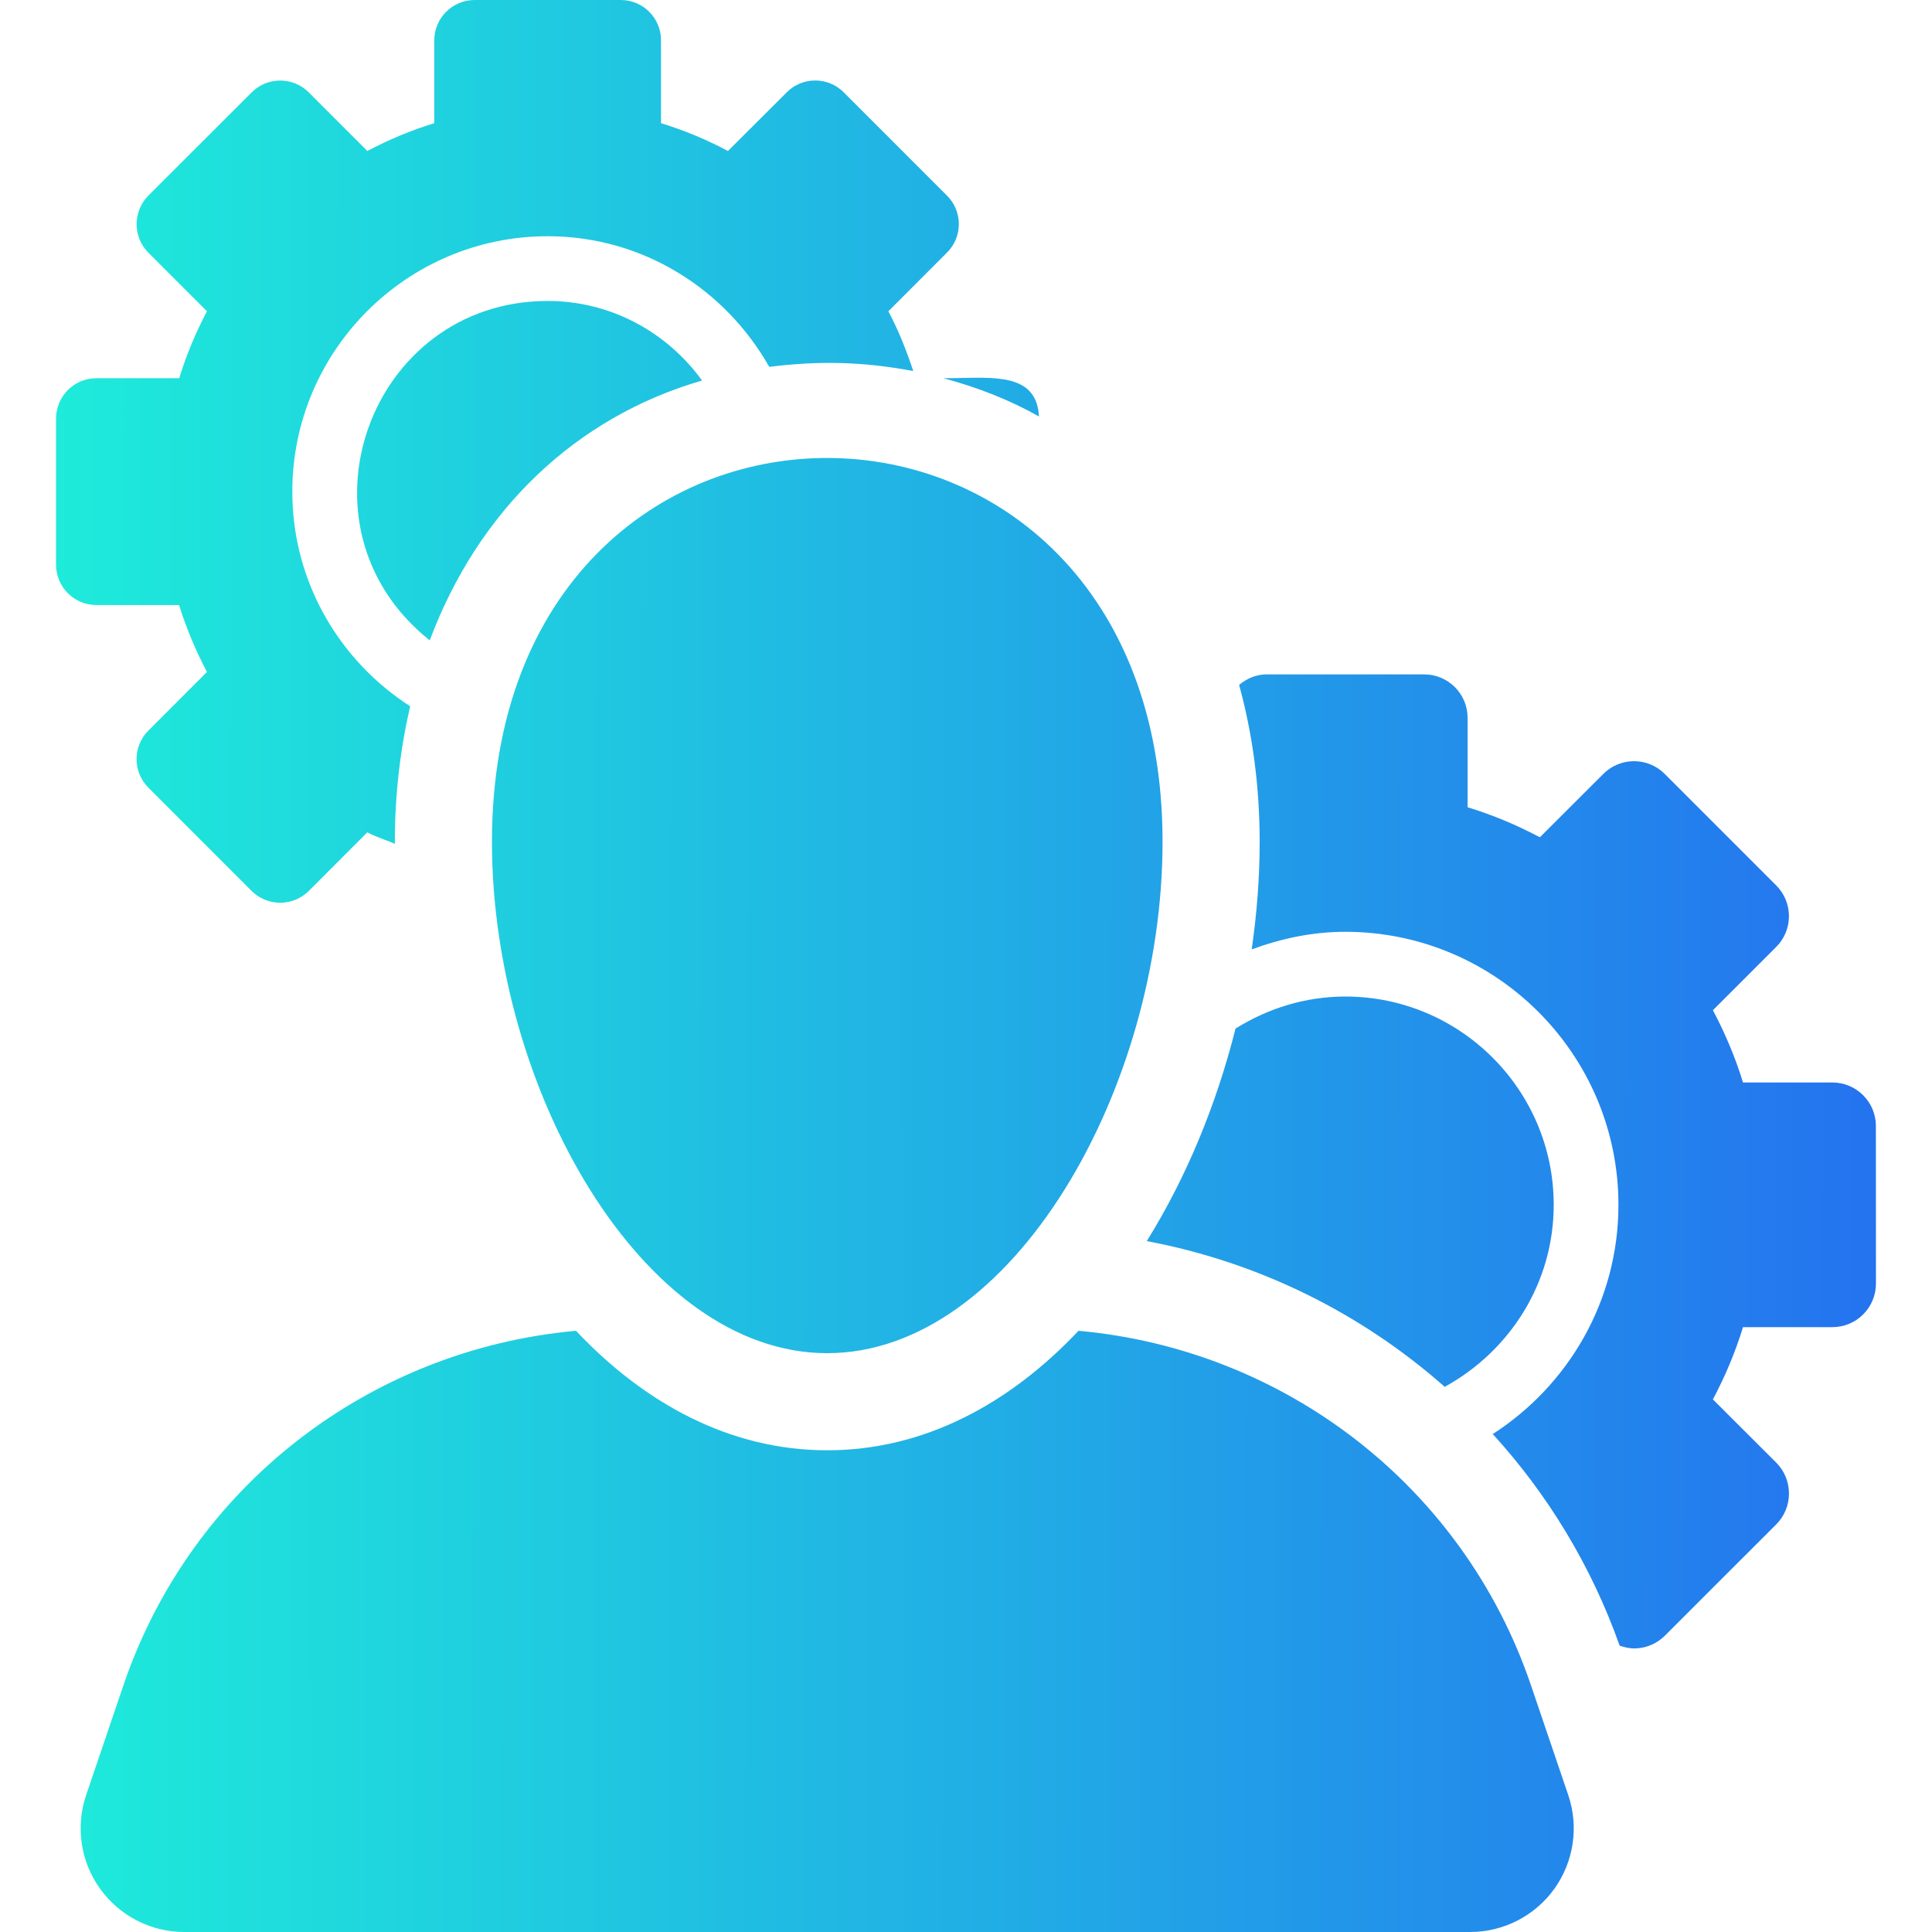 <?xml version="1.0" encoding="UTF-8"?> <svg xmlns="http://www.w3.org/2000/svg" width="200" height="200" viewBox="0 0 200 200" fill="none"><path fill-rule="evenodd" clip-rule="evenodd" d="M21.424 69.561C20.266 67.365 19.291 65.048 18.538 62.633H9.978C7.667 62.633 5.802 60.758 5.802 58.457V43.332C5.802 41.025 7.667 39.154 9.978 39.154H18.551C19.291 36.739 20.265 34.425 21.424 32.226L15.357 26.156C14.578 25.374 14.14 24.314 14.14 23.204C14.14 22.095 14.578 21.035 15.357 20.249L26.058 9.559C26.87 8.744 27.943 8.338 29.009 8.338C30.076 8.338 31.143 8.744 31.962 9.562L38.027 15.629C40.233 14.464 42.543 13.489 44.958 12.752V4.172C44.958 1.869 46.837 0 49.134 0H64.259C66.569 0 68.428 1.869 68.428 4.172V12.753C70.849 13.489 73.16 14.464 75.358 15.629L81.445 9.556C82.256 8.738 83.323 8.332 84.39 8.332C85.457 8.332 86.524 8.738 87.341 9.556L98.029 20.246C98.821 21.029 99.259 22.092 99.259 23.198C99.259 24.304 98.821 25.368 98.029 26.15L91.963 32.223C93.004 34.183 93.835 36.275 94.541 38.411C89.05 37.374 84.488 37.374 79.632 37.976C75.084 29.949 66.562 24.454 56.693 24.454C42.118 24.454 30.259 36.317 30.259 50.895C30.259 60.228 35.142 68.402 42.459 73.111C41.444 77.505 40.874 82.185 40.874 87.146C40.874 87.18 40.876 87.216 40.878 87.251L40.88 87.289L40.88 87.307C40.881 87.323 40.881 87.34 40.881 87.356C40.511 87.192 40.129 87.048 39.748 86.903L39.748 86.903C39.161 86.68 38.573 86.456 38.022 86.164L31.962 92.235C31.169 93.014 30.109 93.452 29.009 93.452C27.897 93.452 26.83 93.014 26.051 92.235L15.357 81.537C13.728 79.905 13.728 77.26 15.357 75.631L21.424 69.561ZM56.694 31.156C38.224 31.156 29.723 54.534 44.487 66.291C49.521 52.852 59.541 43.202 72.676 39.393C69.083 34.425 63.277 31.156 56.694 31.156ZM107.553 43.113C107.33 38.956 103.599 39.037 99.495 39.127H99.495H99.495H99.495H99.494H99.494C98.889 39.14 98.275 39.154 97.664 39.154C101.178 40.09 104.503 41.392 107.553 43.113ZM149.556 143.565C156.245 139.896 160.84 132.874 160.84 124.725C160.84 112.833 151.16 103.161 139.269 103.161C135.087 103.161 131.212 104.411 127.9 106.479C125.917 114.372 122.795 121.921 118.712 128.479C130.289 130.655 140.911 135.927 149.556 143.565ZM189.688 112.058C192.169 112.058 194.191 114.075 194.191 116.565L194.198 132.88C194.198 134.074 193.721 135.222 192.876 136.064C192.038 136.915 190.88 137.386 189.689 137.386H180.435C179.636 139.997 178.576 142.498 177.319 144.867L183.884 151.421C184.728 152.269 185.193 153.414 185.193 154.608C185.193 155.802 184.728 156.948 183.884 157.792L172.345 169.327C171.462 170.208 170.31 170.646 169.158 170.646C168.654 170.646 168.15 170.525 167.666 170.358C164.727 162.076 160.212 154.684 154.531 148.453C162.339 143.417 167.541 134.687 167.541 124.725C167.541 109.14 154.858 96.459 139.269 96.459C135.845 96.459 132.612 97.162 129.576 98.282C130.113 94.565 130.4 90.827 130.4 87.146C130.4 81.347 129.648 75.912 128.274 70.899C129.058 70.25 130.021 69.812 131.114 69.812H147.429C149.916 69.812 151.926 71.828 151.926 74.315V83.569C154.544 84.365 157.037 85.418 159.407 86.675L165.971 80.121C166.848 79.24 167.999 78.798 169.152 78.798C170.303 78.798 171.461 79.24 172.338 80.121L183.87 91.656C184.721 92.503 185.192 93.648 185.192 94.843C185.192 96.037 184.721 97.183 183.87 98.027L177.319 104.578C178.576 106.95 179.636 109.45 180.435 112.058H189.688ZM158.477 174.436C151.48 153.85 132.992 139.69 111.65 137.763C104.503 145.331 95.654 150.133 85.634 150.133C75.621 150.133 66.766 145.332 59.626 137.763C38.27 139.69 19.782 153.85 12.785 174.439L8.917 185.824C7.811 189.099 8.341 192.709 10.357 195.52C12.373 198.331 15.619 200 19.074 200H152.187C155.649 200 158.895 198.331 160.912 195.52C162.921 192.709 163.457 189.099 162.344 185.824L158.477 174.436ZM85.634 140.08C66.471 140.08 50.928 112.68 50.928 87.146C50.928 34.111 120.347 34.216 120.347 87.146C120.347 112.68 104.804 140.08 85.634 140.08Z" fill="url(#paint0_linear_1389_707)"></path><defs><linearGradient id="paint0_linear_1389_707" x1="194.198" y1="100.099" x2="5.801" y2="99.924" gradientUnits="userSpaceOnUse"><stop stop-color="#2473EF"></stop><stop offset="1" stop-color="#1EEBDA"></stop></linearGradient></defs></svg> 